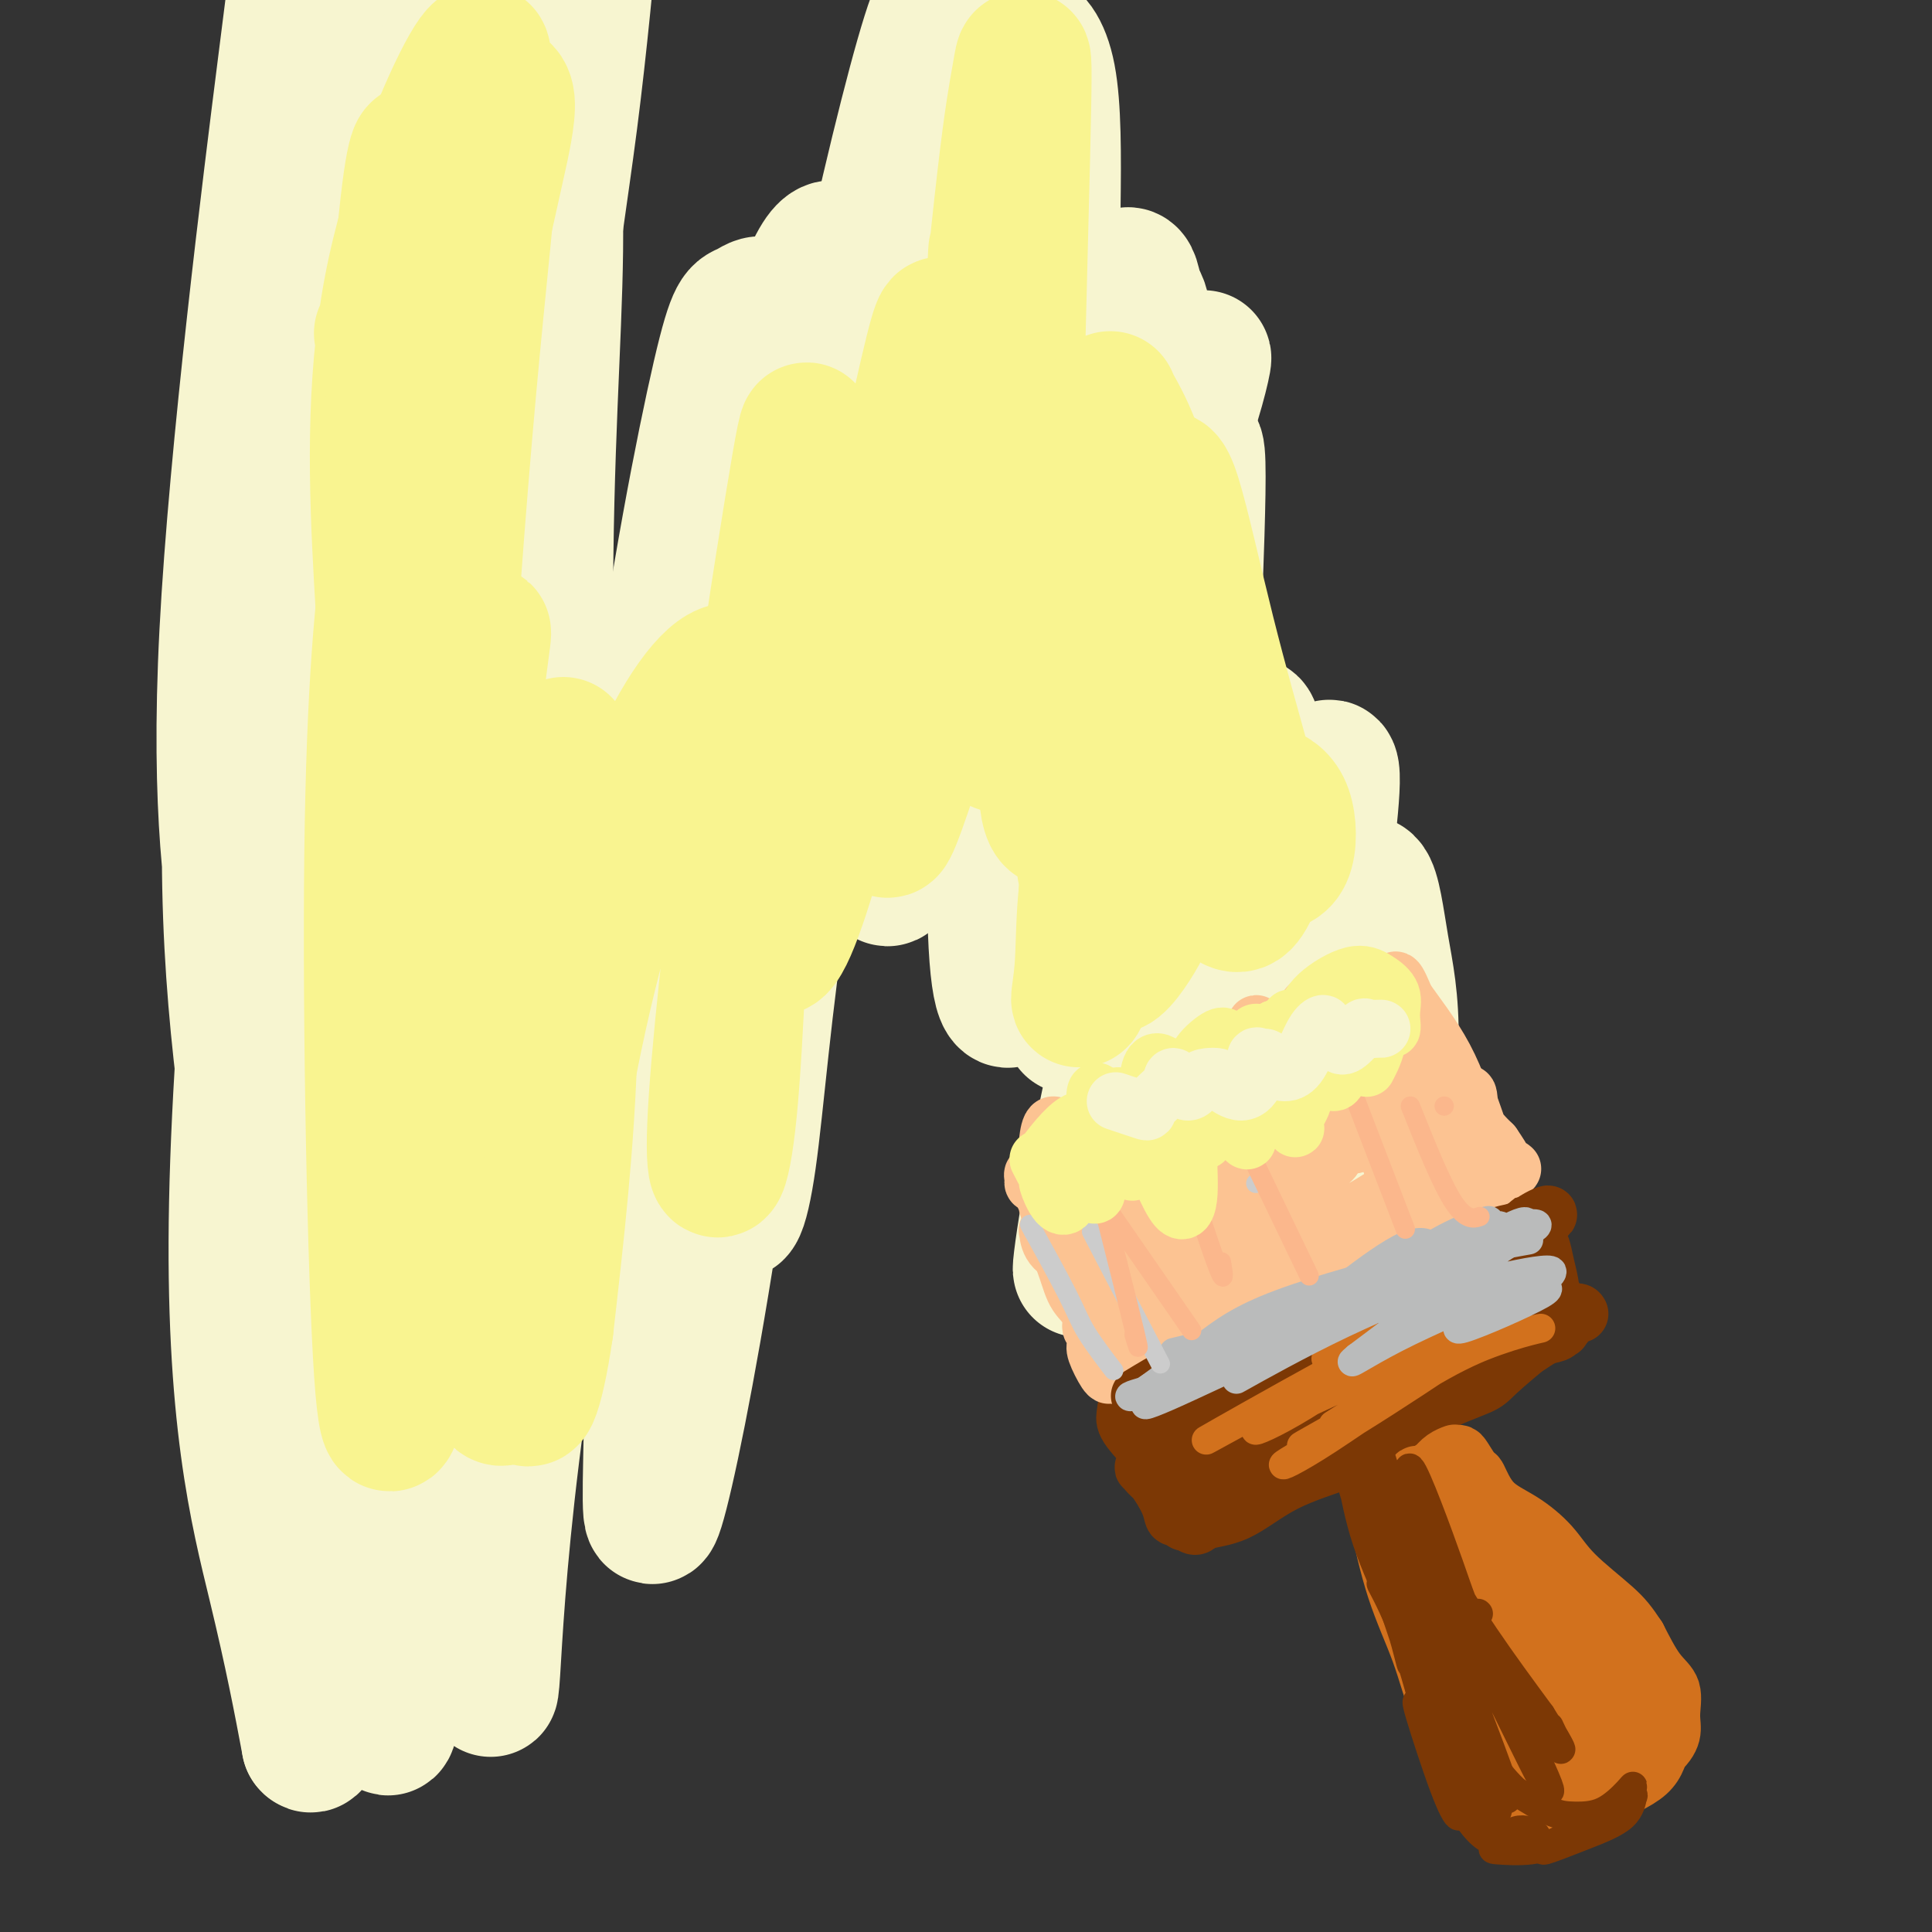 <svg viewBox='0 0 400 400' version='1.1' xmlns='http://www.w3.org/2000/svg' xmlns:xlink='http://www.w3.org/1999/xlink'><rect x="0" y="0" width="400" height="400" fill="#333333" stroke="none"/><g fill='none' stroke='rgb(247,245,208)' stroke-width='28' stroke-linecap='round' stroke-linejoin='round'><path d='M110,116c0.289,-14.956 0.578,-29.911 2,-45c1.422,-15.089 3.978,-30.311 6,-46c2.022,-15.689 3.511,-31.844 5,-48'/><path d='M106,88c-0.604,-10.600 -1.209,-21.200 0,0c1.209,21.200 4.230,74.200 6,103c1.770,28.800 2.289,33.400 2,15c-0.289,-18.400 -1.385,-59.800 -1,-91c0.385,-31.200 2.253,-52.200 2,-70c-0.253,-17.800 -2.626,-32.400 -5,-47'/><path d='M83,37c1.150,-12.049 2.300,-24.097 0,0c-2.300,24.097 -8.049,84.340 -8,114c0.049,29.660 5.896,28.736 9,27c3.104,-1.736 3.464,-4.283 3,-17c-0.464,-12.717 -1.753,-35.605 -3,-59c-1.247,-23.395 -2.451,-47.299 -3,-64c-0.549,-16.701 -0.443,-26.200 2,-36c2.443,-9.800 7.221,-19.900 12,-30'/><path d='M79,37c1.166,-12.197 2.332,-24.393 0,0c-2.332,24.393 -8.161,85.376 -10,115c-1.839,29.624 0.311,27.889 0,23c-0.311,-4.889 -3.084,-12.932 -4,-35c-0.916,-22.068 0.024,-58.162 2,-87c1.976,-28.838 4.988,-50.419 8,-72'/><path d='M59,14c1.436,-11.355 2.872,-22.711 0,0c-2.872,22.711 -10.052,79.488 -12,117c-1.948,37.512 1.335,55.760 3,66c1.665,10.240 1.710,12.471 2,-7c0.290,-19.471 0.823,-60.644 2,-91c1.177,-30.356 2.998,-49.894 5,-65c2.002,-15.106 4.186,-25.780 6,-35c1.814,-9.220 3.260,-16.987 0,7c-3.260,23.987 -11.224,79.726 -13,124c-1.776,44.274 2.636,77.082 5,96c2.364,18.918 2.678,23.947 2,17c-0.678,-6.947 -2.350,-25.870 -2,-60c0.350,-34.130 2.721,-83.466 5,-112c2.279,-28.534 4.467,-36.267 5,-41c0.533,-4.733 -0.587,-6.467 -5,17c-4.413,23.467 -12.118,72.133 -14,110c-1.882,37.867 2.059,64.933 6,92'/><path d='M54,249c1.928,18.314 3.749,18.099 6,4c2.251,-14.099 4.932,-42.083 12,-82c7.068,-39.917 18.521,-91.768 25,-121c6.479,-29.232 7.983,-35.844 7,-37c-0.983,-1.156 -4.454,3.145 -10,30c-5.546,26.855 -13.168,76.264 -15,117c-1.832,40.736 2.125,72.799 4,89c1.875,16.201 1.666,16.541 3,-4c1.334,-20.541 4.209,-61.963 7,-97c2.791,-35.037 5.499,-63.690 8,-85c2.501,-21.310 4.797,-35.278 4,-41c-0.797,-5.722 -4.686,-3.199 -12,6c-7.314,9.199 -18.053,25.074 -27,67c-8.947,41.926 -16.101,109.903 -17,154c-0.899,44.097 4.457,64.313 8,79c3.543,14.687 5.271,23.843 7,33'/><path d='M64,361c1.543,2.158 1.901,-8.948 2,-27c0.099,-18.052 -0.060,-43.051 1,-66c1.060,-22.949 3.338,-43.847 5,-56c1.662,-12.153 2.708,-15.561 3,-15c0.292,0.561 -0.169,5.089 -1,21c-0.831,15.911 -2.032,43.203 -1,70c1.032,26.797 4.298,53.098 6,64c1.702,10.902 1.838,6.405 4,-15c2.162,-21.405 6.348,-59.717 9,-86c2.652,-26.283 3.771,-40.537 5,-50c1.229,-9.463 2.569,-14.137 3,-4c0.431,10.137 -0.048,35.084 0,63c0.048,27.916 0.621,58.802 1,75c0.379,16.198 0.564,17.707 1,11c0.436,-6.707 1.125,-21.631 4,-45c2.875,-23.369 7.938,-55.185 13,-87'/><path d='M119,214c5.110,-25.681 9.385,-23.882 12,-21c2.615,2.882 3.568,6.849 4,25c0.432,18.151 0.341,50.486 0,71c-0.341,20.514 -0.931,29.207 1,23c1.931,-6.207 6.383,-27.312 11,-57c4.617,-29.688 9.398,-67.958 14,-95c4.602,-27.042 9.025,-42.857 12,-52c2.975,-9.143 4.504,-11.613 2,3c-2.504,14.613 -9.039,46.309 -13,72c-3.961,25.691 -5.348,45.375 -7,57c-1.652,11.625 -3.568,15.190 -4,5c-0.432,-10.190 0.619,-34.134 5,-68c4.381,-33.866 12.092,-77.655 16,-99c3.908,-21.345 4.014,-20.247 3,-23c-1.014,-2.753 -3.147,-9.358 -9,7c-5.853,16.358 -15.427,55.679 -25,95'/><path d='M141,157c-5.451,30.424 -6.580,58.984 -8,73c-1.420,14.016 -3.132,13.486 -3,-2c0.132,-15.486 2.107,-45.930 6,-76c3.893,-30.070 9.702,-59.768 13,-74c3.298,-14.232 4.084,-13.000 6,-14c1.916,-1.000 4.962,-4.231 5,9c0.038,13.231 -2.932,42.926 -4,66c-1.068,23.074 -0.235,39.528 1,41c1.235,1.472 2.871,-12.037 6,-32c3.129,-19.963 7.752,-46.380 13,-72c5.248,-25.620 11.123,-50.444 15,-64c3.877,-13.556 5.757,-15.845 4,0c-1.757,15.845 -7.151,49.824 -10,79c-2.849,29.176 -3.152,53.547 -3,70c0.152,16.453 0.758,24.986 3,19c2.242,-5.986 6.121,-26.493 10,-47'/><path d='M195,133c4.025,-21.641 9.088,-52.244 13,-71c3.912,-18.756 6.672,-25.666 7,-26c0.328,-0.334 -1.776,5.908 -4,33c-2.224,27.092 -4.568,75.033 -5,103c-0.432,27.967 1.049,35.958 3,35c1.951,-0.958 4.373,-10.866 8,-30c3.627,-19.134 8.458,-47.495 11,-64c2.542,-16.505 2.795,-21.155 3,-22c0.205,-0.845 0.362,2.116 -1,22c-1.362,19.884 -4.241,56.690 -6,77c-1.759,20.310 -2.396,24.123 -2,22c0.396,-2.123 1.827,-10.182 6,-31c4.173,-20.818 11.088,-54.394 15,-72c3.912,-17.606 4.823,-19.240 5,-13c0.177,6.240 -0.378,20.354 -1,37c-0.622,16.646 -1.311,35.823 -2,55'/><path d='M245,188c-1.222,19.570 -2.778,22.494 -2,20c0.778,-2.494 3.890,-10.406 7,-23c3.110,-12.594 6.217,-29.869 8,-34c1.783,-4.131 2.243,4.883 2,17c-0.243,12.117 -1.190,27.338 -3,40c-1.810,12.662 -4.484,22.765 -4,21c0.484,-1.765 4.124,-15.396 9,-32c4.876,-16.604 10.987,-36.179 13,-38c2.013,-1.821 -0.071,14.114 -2,29c-1.929,14.886 -3.703,28.723 -8,39c-4.297,10.277 -11.118,16.993 -14,11c-2.882,-5.993 -1.825,-24.694 -3,-40c-1.175,-15.306 -4.583,-27.216 -7,-29c-2.417,-1.784 -3.843,6.558 -6,22c-2.157,15.442 -5.045,37.983 -7,51c-1.955,13.017 -2.978,16.508 -4,20'/><path d='M224,262c-1.580,6.436 2.971,-23.975 7,-40c4.029,-16.025 7.536,-17.664 10,-16c2.464,1.664 3.883,6.633 5,16c1.117,9.367 1.930,23.134 1,33c-0.930,9.866 -3.604,15.830 -2,10c1.604,-5.830 7.485,-23.456 12,-39c4.515,-15.544 7.665,-29.006 9,-30c1.335,-0.994 0.857,10.481 0,23c-0.857,12.519 -2.092,26.082 -3,34c-0.908,7.918 -1.490,10.192 0,6c1.490,-4.192 5.053,-14.850 9,-20c3.947,-5.150 8.279,-4.792 10,-4c1.721,0.792 0.833,2.016 1,6c0.167,3.984 1.391,10.726 2,11c0.609,0.274 0.603,-5.922 1,-13c0.397,-7.078 1.199,-15.039 2,-23'/><path d='M288,216c0.132,-9.247 -1.038,-14.365 -2,-20c-0.962,-5.635 -1.715,-11.787 -3,-13c-1.285,-1.213 -3.101,2.513 -5,6c-1.899,3.487 -3.879,6.735 -5,4c-1.121,-2.735 -1.381,-11.452 -3,-18c-1.619,-6.548 -4.597,-10.927 -9,-14c-4.403,-3.073 -10.231,-4.840 -14,-8c-3.769,-3.160 -5.479,-7.712 -7,-12c-1.521,-4.288 -2.852,-8.310 -1,-21c1.852,-12.690 6.888,-34.047 9,-42c2.112,-7.953 1.299,-2.500 -1,5c-2.299,7.500 -6.086,17.048 -8,22c-1.914,4.952 -1.956,5.307 -2,2c-0.044,-3.307 -0.089,-10.275 0,-18c0.089,-7.725 0.311,-16.207 0,-21c-0.311,-4.793 -1.156,-5.896 -2,-7'/><path d='M235,61c-0.980,-7.399 -2.431,-2.897 -4,-1c-1.569,1.897 -3.257,1.188 -6,5c-2.743,3.812 -6.541,12.143 -8,15c-1.459,2.857 -0.577,0.239 0,-7c0.577,-7.239 0.851,-19.099 1,-30c0.149,-10.901 0.175,-20.843 -1,-27c-1.175,-6.157 -3.549,-8.529 -5,-8c-1.451,0.529 -1.979,3.960 -4,9c-2.021,5.040 -5.536,11.690 -7,13c-1.464,1.310 -0.877,-2.721 -1,-6c-0.123,-3.279 -0.956,-5.806 -1,-7c-0.044,-1.194 0.702,-1.055 1,-1c0.298,0.055 0.149,0.028 0,0'/></g>
<g fill='none' stroke='rgb(124,56,5)' stroke-width='12' stroke-linecap='round' stroke-linejoin='round'><path d='M233,293c-0.090,0.702 -0.179,1.404 1,3c1.179,1.596 3.628,4.085 5,6c1.372,1.915 1.668,3.255 2,4c0.332,0.745 0.699,0.893 1,1c0.301,0.107 0.535,0.172 0,-1c-0.535,-1.172 -1.840,-3.582 -3,-5c-1.160,-1.418 -2.177,-1.844 -3,-3c-0.823,-1.156 -1.452,-3.042 -2,-4c-0.548,-0.958 -1.014,-0.988 -1,-1c0.014,-0.012 0.507,-0.006 1,0'/><path d='M234,293c-1.298,-2.079 -1.045,-0.778 0,-1c1.045,-0.222 2.880,-1.967 6,-4c3.120,-2.033 7.526,-4.355 13,-7c5.474,-2.645 12.017,-5.612 17,-8c4.983,-2.388 8.405,-4.197 13,-6c4.595,-1.803 10.363,-3.601 13,-5c2.637,-1.399 2.144,-2.399 2,-3c-0.144,-0.601 0.060,-0.802 1,-1c0.940,-0.198 2.617,-0.393 4,-1c1.383,-0.607 2.474,-1.627 3,-2c0.526,-0.373 0.488,-0.101 1,0c0.512,0.101 1.575,0.029 2,0c0.425,-0.029 0.213,-0.014 0,0'/><path d='M309,255c11.466,-5.614 2.630,-0.650 0,3c-2.630,3.650 0.946,5.986 3,8c2.054,2.014 2.587,3.705 3,5c0.413,1.295 0.706,2.195 1,3c0.294,0.805 0.588,1.516 1,2c0.412,0.484 0.943,0.742 1,1c0.057,0.258 -0.358,0.515 -1,1c-0.642,0.485 -1.509,1.199 -3,2c-1.491,0.801 -3.606,1.689 -6,3c-2.394,1.311 -5.068,3.045 -7,4c-1.932,0.955 -3.124,1.130 -5,2c-1.876,0.870 -4.438,2.435 -7,4'/><path d='M289,293c-5.448,3.009 -4.569,2.531 -6,3c-1.431,0.469 -5.171,1.885 -8,3c-2.829,1.115 -4.746,1.929 -7,3c-2.254,1.071 -4.844,2.400 -6,3c-1.156,0.600 -0.876,0.473 -2,1c-1.124,0.527 -3.650,1.708 -5,2c-1.350,0.292 -1.523,-0.305 -2,0c-0.477,0.305 -1.257,1.512 -2,2c-0.743,0.488 -1.450,0.257 -2,0c-0.550,-0.257 -0.943,-0.541 -1,-1c-0.057,-0.459 0.222,-1.092 0,-2c-0.222,-0.908 -0.944,-2.091 -2,-3c-1.056,-0.909 -2.444,-1.546 -3,-2c-0.556,-0.454 -0.278,-0.727 0,-1'/><path d='M243,301c-1.781,-1.770 -2.234,-1.695 -1,-3c1.234,-1.305 4.155,-3.989 9,-7c4.845,-3.011 11.614,-6.348 19,-10c7.386,-3.652 15.390,-7.618 20,-10c4.610,-2.382 5.825,-3.178 6,-3c0.175,0.178 -0.690,1.332 -3,3c-2.310,1.668 -6.063,3.850 -13,8c-6.937,4.150 -17.057,10.269 -25,15c-7.943,4.731 -13.710,8.075 -12,8c1.710,-0.075 10.896,-3.570 19,-7c8.104,-3.430 15.127,-6.795 20,-9c4.873,-2.205 7.595,-3.251 9,-4c1.405,-0.749 1.494,-1.202 0,-1c-1.494,0.202 -4.570,1.058 -8,3c-3.430,1.942 -7.215,4.971 -11,8'/><path d='M272,292c-4.877,2.811 -7.571,4.839 -8,6c-0.429,1.161 1.407,1.456 6,-1c4.593,-2.456 11.945,-7.662 18,-12c6.055,-4.338 10.815,-7.808 14,-10c3.185,-2.192 4.797,-3.107 4,-3c-0.797,0.107 -4.002,1.237 -7,3c-2.998,1.763 -5.787,4.160 -8,6c-2.213,1.840 -3.848,3.122 -3,3c0.848,-0.122 4.180,-1.647 8,-4c3.820,-2.353 8.129,-5.534 10,-7c1.871,-1.466 1.306,-1.216 1,-2c-0.306,-0.784 -0.353,-2.602 0,-4c0.353,-1.398 1.105,-2.375 1,-3c-0.105,-0.625 -1.067,-0.899 -2,0c-0.933,0.899 -1.838,2.971 -2,5c-0.162,2.029 0.419,4.014 1,6'/><path d='M305,275c0.355,1.457 0.744,2.100 1,2c0.256,-0.100 0.381,-0.943 0,-2c-0.381,-1.057 -1.269,-2.326 -2,-4c-0.731,-1.674 -1.307,-3.752 -2,-5c-0.693,-1.248 -1.503,-1.667 -1,-1c0.503,0.667 2.321,2.420 4,3c1.679,0.580 3.220,-0.013 4,-1c0.780,-0.987 0.800,-2.370 1,-4c0.200,-1.630 0.581,-3.508 1,-5c0.419,-1.492 0.876,-2.598 1,-3c0.124,-0.402 -0.086,-0.099 0,0c0.086,0.099 0.466,-0.004 1,1c0.534,1.004 1.221,3.117 2,5c0.779,1.883 1.651,3.538 2,4c0.349,0.462 0.174,-0.269 0,-1'/><path d='M317,264c1.000,1.233 0.999,-0.185 1,-1c0.001,-0.815 0.002,-1.028 0,-2c-0.002,-0.972 -0.007,-2.702 0,-3c0.007,-0.298 0.026,0.837 0,1c-0.026,0.163 -0.097,-0.647 0,1c0.097,1.647 0.363,5.751 1,8c0.637,2.249 1.646,2.645 2,3c0.354,0.355 0.053,0.670 0,0c-0.053,-0.670 0.142,-2.325 0,-4c-0.142,-1.675 -0.622,-3.370 -1,-5c-0.378,-1.630 -0.654,-3.194 -1,-4c-0.346,-0.806 -0.761,-0.854 -1,-1c-0.239,-0.146 -0.301,-0.390 0,1c0.301,1.390 0.966,4.413 2,7c1.034,2.587 2.438,4.739 3,6c0.562,1.261 0.281,1.630 0,2'/><path d='M323,273c0.611,2.788 0.140,2.260 0,2c-0.140,-0.260 0.053,-0.250 0,0c-0.053,0.250 -0.352,0.741 -1,1c-0.648,0.259 -1.645,0.287 -3,1c-1.355,0.713 -3.067,2.110 -5,3c-1.933,0.890 -4.087,1.273 -7,2c-2.913,0.727 -6.586,1.797 -9,3c-2.414,1.203 -3.571,2.540 -6,4c-2.429,1.460 -6.132,3.043 -9,4c-2.868,0.957 -4.900,1.289 -7,2c-2.100,0.711 -4.267,1.800 -6,3c-1.733,1.200 -3.034,2.509 -4,3c-0.966,0.491 -1.599,0.162 -3,1c-1.401,0.838 -3.569,2.841 -5,4c-1.431,1.159 -2.123,1.474 -3,2c-0.877,0.526 -1.938,1.263 -3,2'/><path d='M252,310c-11.337,5.726 -4.178,1.541 -2,0c2.178,-1.541 -0.623,-0.439 -2,0c-1.377,0.439 -1.329,0.215 -2,0c-0.671,-0.215 -2.062,-0.423 -3,-1c-0.938,-0.577 -1.424,-1.524 -2,-2c-0.576,-0.476 -1.244,-0.480 -2,-1c-0.756,-0.520 -1.601,-1.557 -2,-2c-0.399,-0.443 -0.353,-0.291 0,0c0.353,0.291 1.012,0.723 2,2c0.988,1.277 2.306,3.400 3,5c0.694,1.600 0.763,2.676 1,3c0.237,0.324 0.641,-0.105 1,0c0.359,0.105 0.674,0.744 1,1c0.326,0.256 0.663,0.128 1,0'/><path d='M246,315c1.763,1.743 1.670,0.601 3,0c1.330,-0.601 4.083,-0.660 7,-2c2.917,-1.340 5.997,-3.963 10,-6c4.003,-2.037 8.930,-3.490 13,-5c4.070,-1.510 7.282,-3.077 10,-5c2.718,-1.923 4.940,-4.204 8,-6c3.060,-1.796 6.958,-3.109 9,-4c2.042,-0.891 2.228,-1.360 4,-3c1.772,-1.640 5.130,-4.450 7,-6c1.870,-1.550 2.252,-1.841 3,-2c0.748,-0.159 1.860,-0.187 3,-1c1.140,-0.813 2.307,-2.411 3,-3c0.693,-0.589 0.912,-0.168 1,0c0.088,0.168 0.044,0.084 0,0'/></g>
<g fill='none' stroke='rgb(210,113,29)' stroke-width='12' stroke-linecap='round' stroke-linejoin='round'><path d='M285,313c1.212,5.584 2.425,11.168 4,16c1.575,4.832 3.513,8.912 5,13c1.487,4.088 2.523,8.183 4,12c1.477,3.817 3.395,7.355 5,10c1.605,2.645 2.897,4.398 5,5c2.103,0.602 5.018,0.055 7,0c1.982,-0.055 3.030,0.384 4,1c0.970,0.616 1.861,1.411 4,1c2.139,-0.411 5.525,-2.026 8,-3c2.475,-0.974 4.038,-1.307 6,-2c1.962,-0.693 4.321,-1.747 6,-3c1.679,-1.253 2.676,-2.706 3,-4c0.324,-1.294 -0.027,-2.429 0,-4c0.027,-1.571 0.430,-3.577 0,-5c-0.430,-1.423 -1.694,-2.264 -3,-4c-1.306,-1.736 -2.653,-4.368 -4,-7'/><path d='M339,339c-1.791,-2.715 -2.769,-4.002 -5,-6c-2.231,-1.998 -5.715,-4.708 -8,-7c-2.285,-2.292 -3.371,-4.167 -5,-6c-1.629,-1.833 -3.802,-3.626 -6,-5c-2.198,-1.374 -4.420,-2.330 -6,-4c-1.580,-1.670 -2.518,-4.055 -3,-5c-0.482,-0.945 -0.508,-0.449 -1,-1c-0.492,-0.551 -1.451,-2.148 -2,-3c-0.549,-0.852 -0.689,-0.958 -1,-1c-0.311,-0.042 -0.793,-0.020 -1,0c-0.207,0.020 -0.138,0.036 0,0c0.138,-0.036 0.345,-0.125 0,0c-0.345,0.125 -1.241,0.464 -2,1c-0.759,0.536 -1.379,1.268 -2,2'/><path d='M297,304c-1.499,0.657 -2.247,1.299 -3,2c-0.753,0.701 -1.510,1.462 -2,2c-0.490,0.538 -0.711,0.855 -1,1c-0.289,0.145 -0.646,0.120 -1,0c-0.354,-0.120 -0.705,-0.335 -1,0c-0.295,0.335 -0.532,1.219 0,4c0.532,2.781 1.835,7.457 3,11c1.165,3.543 2.192,5.952 3,9c0.808,3.048 1.396,6.734 2,10c0.604,3.266 1.224,6.113 2,8c0.776,1.887 1.709,2.816 2,4c0.291,1.184 -0.060,2.624 0,4c0.060,1.376 0.530,2.688 1,4'/><path d='M302,363c2.124,8.357 0.934,4.250 1,4c0.066,-0.250 1.387,3.358 2,5c0.613,1.642 0.518,1.318 1,2c0.482,0.682 1.540,2.369 3,3c1.460,0.631 3.322,0.206 6,0c2.678,-0.206 6.174,-0.195 9,-1c2.826,-0.805 4.984,-2.428 8,-4c3.016,-1.572 6.892,-3.094 9,-5c2.108,-1.906 2.449,-4.195 3,-6c0.551,-1.805 1.310,-3.124 1,-4c-0.310,-0.876 -1.691,-1.309 -4,-4c-2.309,-2.691 -5.547,-7.641 -9,-11c-3.453,-3.359 -7.121,-5.127 -11,-9c-3.879,-3.873 -7.967,-9.850 -12,-14c-4.033,-4.150 -8.009,-6.471 -10,-8c-1.991,-1.529 -1.995,-2.264 -2,-3'/><path d='M297,308c-7.548,-6.792 -2.420,0.730 0,8c2.420,7.270 2.130,14.290 4,22c1.870,7.710 5.900,16.110 8,20c2.100,3.890 2.269,3.272 3,1c0.731,-2.272 2.023,-6.196 0,-13c-2.023,-6.804 -7.363,-16.487 -10,-22c-2.637,-5.513 -2.572,-6.855 -3,-7c-0.428,-0.145 -1.350,0.907 0,7c1.350,6.093 4.971,17.225 9,26c4.029,8.775 8.466,15.191 11,17c2.534,1.809 3.166,-0.990 3,-6c-0.166,-5.010 -1.130,-12.232 -3,-19c-1.870,-6.768 -4.646,-13.082 -6,-16c-1.354,-2.918 -1.288,-2.439 0,2c1.288,4.439 3.796,12.840 6,18c2.204,5.160 4.102,7.080 6,9'/><path d='M325,355c2.510,5.071 2.786,3.247 3,0c0.214,-3.247 0.366,-7.917 0,-13c-0.366,-5.083 -1.250,-10.581 -2,-11c-0.750,-0.419 -1.365,4.239 0,11c1.365,6.761 4.709,15.626 7,20c2.291,4.374 3.527,4.258 4,1c0.473,-3.258 0.181,-9.658 -1,-13c-1.181,-3.342 -3.253,-3.626 -4,-4c-0.747,-0.374 -0.169,-0.838 0,0c0.169,0.838 -0.070,2.980 0,4c0.070,1.020 0.448,0.920 -1,0c-1.448,-0.920 -4.722,-2.658 -8,-5c-3.278,-2.342 -6.559,-5.288 -11,-9c-4.441,-3.712 -10.042,-8.192 -13,-12c-2.958,-3.808 -3.274,-6.945 -4,-9c-0.726,-2.055 -1.863,-3.027 -3,-4'/><path d='M292,311c-1.266,-2.236 -0.931,-1.328 -1,-1c-0.069,0.328 -0.540,0.074 -1,0c-0.460,-0.074 -0.907,0.032 -1,0c-0.093,-0.032 0.167,-0.201 0,0c-0.167,0.201 -0.762,0.772 -1,1c-0.238,0.228 -0.119,0.114 0,0'/></g>
<g fill='none' stroke='rgb(252,195,146)' stroke-width='12' stroke-linecap='round' stroke-linejoin='round'><path d='M222,262c0.906,2.477 1.812,4.954 2,6c0.188,1.046 -0.342,0.661 0,1c0.342,0.339 1.555,1.400 2,2c0.445,0.600 0.123,0.737 0,1c-0.123,0.263 -0.047,0.651 0,1c0.047,0.349 0.063,0.657 0,1c-0.063,0.343 -0.207,0.719 0,1c0.207,0.281 0.763,0.467 1,1c0.237,0.533 0.155,1.413 0,2c-0.155,0.587 -0.381,0.881 0,2c0.381,1.119 1.370,3.062 2,4c0.630,0.938 0.901,0.870 1,0c0.099,-0.870 0.027,-2.542 0,-3c-0.027,-0.458 -0.008,0.298 0,0c0.008,-0.298 0.004,-1.649 0,-3'/><path d='M230,278c-0.219,-0.900 -1.267,-0.151 -2,-1c-0.733,-0.849 -1.152,-3.297 -2,-5c-0.848,-1.703 -2.126,-2.660 -3,-4c-0.874,-1.340 -1.344,-3.063 -2,-5c-0.656,-1.937 -1.496,-4.088 -2,-5c-0.504,-0.912 -0.671,-0.587 -1,-1c-0.329,-0.413 -0.819,-1.566 -1,-2c-0.181,-0.434 -0.051,-0.150 0,0c0.051,0.150 0.023,0.165 0,0c-0.023,-0.165 -0.042,-0.511 0,0c0.042,0.511 0.145,1.879 1,3c0.855,1.121 2.461,1.994 3,2c0.539,0.006 0.011,-0.855 0,-2c-0.011,-1.145 0.494,-2.572 1,-4'/><path d='M222,254c0.104,-1.200 -0.137,-1.201 0,-1c0.137,0.201 0.653,0.605 1,1c0.347,0.395 0.525,0.782 1,1c0.475,0.218 1.248,0.268 2,-1c0.752,-1.268 1.483,-3.854 2,-5c0.517,-1.146 0.820,-0.852 1,0c0.180,0.852 0.235,2.263 1,3c0.765,0.737 2.239,0.802 3,0c0.761,-0.802 0.810,-2.470 1,-3c0.190,-0.530 0.520,0.079 1,0c0.480,-0.079 1.109,-0.844 2,0c0.891,0.844 2.043,3.298 3,4c0.957,0.702 1.721,-0.348 2,-2c0.279,-1.652 0.075,-3.906 0,-5c-0.075,-1.094 -0.021,-1.027 0,-1c0.021,0.027 0.011,0.013 0,0'/><path d='M242,245c0.293,-0.689 0.024,1.588 1,3c0.976,1.412 3.197,1.957 4,1c0.803,-0.957 0.187,-3.418 0,-5c-0.187,-1.582 0.056,-2.286 0,-2c-0.056,0.286 -0.409,1.561 1,3c1.409,1.439 4.580,3.041 6,4c1.420,0.959 1.087,1.275 1,0c-0.087,-1.275 0.071,-4.142 0,-6c-0.071,-1.858 -0.369,-2.706 0,-3c0.369,-0.294 1.407,-0.034 2,0c0.593,0.034 0.741,-0.157 1,-1c0.259,-0.843 0.630,-2.336 1,-3c0.370,-0.664 0.738,-0.497 1,0c0.262,0.497 0.417,1.326 1,2c0.583,0.674 1.595,1.193 2,1c0.405,-0.193 0.202,-1.096 0,-2'/><path d='M263,237c1.259,-1.280 0.407,-2.980 0,-4c-0.407,-1.020 -0.371,-1.362 0,-1c0.371,0.362 1.075,1.426 2,3c0.925,1.574 2.071,3.658 3,4c0.929,0.342 1.642,-1.056 2,-3c0.358,-1.944 0.363,-4.432 0,-6c-0.363,-1.568 -1.092,-2.216 0,-1c1.092,1.216 4.006,4.298 6,6c1.994,1.702 3.070,2.026 4,2c0.930,-0.026 1.716,-0.403 2,-2c0.284,-1.597 0.066,-4.416 0,-6c-0.066,-1.584 0.021,-1.933 1,-1c0.979,0.933 2.850,3.147 4,5c1.150,1.853 1.579,3.345 2,2c0.421,-1.345 0.835,-5.527 1,-8c0.165,-2.473 0.083,-3.236 0,-4'/><path d='M290,223c0.350,-2.097 0.724,-1.341 1,-1c0.276,0.341 0.453,0.265 1,1c0.547,0.735 1.462,2.281 2,3c0.538,0.719 0.698,0.610 1,0c0.302,-0.610 0.747,-1.722 1,-3c0.253,-1.278 0.314,-2.724 0,-3c-0.314,-0.276 -1.003,0.616 0,2c1.003,1.384 3.696,3.258 5,5c1.304,1.742 1.217,3.350 2,5c0.783,1.650 2.434,3.342 3,4c0.566,0.658 0.047,0.282 0,0c-0.047,-0.282 0.377,-0.471 0,-2c-0.377,-1.529 -1.555,-4.400 -2,-6c-0.445,-1.600 -0.158,-1.931 0,-1c0.158,0.931 0.188,3.123 1,5c0.812,1.877 2.406,3.438 4,5'/><path d='M309,237c2.630,3.765 2.706,4.677 3,5c0.294,0.323 0.807,0.055 1,0c0.193,-0.055 0.068,0.102 0,0c-0.068,-0.102 -0.079,-0.463 -1,0c-0.921,0.463 -2.753,1.749 -4,3c-1.247,1.251 -1.909,2.466 -3,3c-1.091,0.534 -2.612,0.387 -4,1c-1.388,0.613 -2.643,1.984 -4,3c-1.357,1.016 -2.817,1.675 -4,2c-1.183,0.325 -2.090,0.314 -3,1c-0.910,0.686 -1.822,2.069 -3,3c-1.178,0.931 -2.622,1.409 -4,2c-1.378,0.591 -2.689,1.296 -4,2'/><path d='M279,262c-4.473,2.300 -2.654,1.049 -3,1c-0.346,-0.049 -2.857,1.104 -5,2c-2.143,0.896 -3.919,1.534 -5,2c-1.081,0.466 -1.466,0.758 -3,1c-1.534,0.242 -4.215,0.432 -6,1c-1.785,0.568 -2.673,1.514 -4,2c-1.327,0.486 -3.094,0.510 -4,1c-0.906,0.490 -0.949,1.444 -2,2c-1.051,0.556 -3.108,0.713 -4,1c-0.892,0.287 -0.620,0.703 -1,1c-0.380,0.297 -1.411,0.476 -2,1c-0.589,0.524 -0.735,1.395 -1,2c-0.265,0.605 -0.648,0.946 -1,1c-0.352,0.054 -0.672,-0.178 -1,0c-0.328,0.178 -0.665,0.765 -1,1c-0.335,0.235 -0.667,0.117 -1,0'/><path d='M235,281c-2.080,1.397 -0.279,0.388 0,0c0.279,-0.388 -0.965,-0.155 -2,-1c-1.035,-0.845 -1.862,-2.769 -3,-5c-1.138,-2.231 -2.586,-4.771 -3,-6c-0.414,-1.229 0.206,-1.149 0,-2c-0.206,-0.851 -1.239,-2.633 -2,-4c-0.761,-1.367 -1.250,-2.320 -2,-3c-0.750,-0.680 -1.760,-1.089 -2,-2c-0.240,-0.911 0.289,-2.324 0,-3c-0.289,-0.676 -1.397,-0.614 -2,-1c-0.603,-0.386 -0.701,-1.219 -1,-2c-0.299,-0.781 -0.800,-1.509 -1,-2c-0.200,-0.491 -0.100,-0.746 0,-1'/><path d='M217,249c-2.781,-4.980 -0.734,-1.429 0,0c0.734,1.429 0.154,0.738 0,0c-0.154,-0.738 0.117,-1.521 0,-2c-0.117,-0.479 -0.621,-0.654 -1,-1c-0.379,-0.346 -0.632,-0.863 -1,-1c-0.368,-0.137 -0.851,0.108 -1,0c-0.149,-0.108 0.037,-0.567 0,-1c-0.037,-0.433 -0.296,-0.838 0,-1c0.296,-0.162 1.148,-0.081 2,0'/><path d='M216,243c0.070,-0.929 0.744,-0.252 1,-1c0.256,-0.748 0.093,-2.921 0,-4c-0.093,-1.079 -0.116,-1.063 0,-2c0.116,-0.937 0.370,-2.825 1,-3c0.630,-0.175 1.634,1.365 2,2c0.366,0.635 0.092,0.367 1,1c0.908,0.633 2.997,2.169 4,3c1.003,0.831 0.919,0.958 1,0c0.081,-0.958 0.327,-3.001 1,-5c0.673,-1.999 1.774,-3.953 2,-5c0.226,-1.047 -0.422,-1.187 0,0c0.422,1.187 1.914,3.702 4,6c2.086,2.298 4.765,4.379 6,5c1.235,0.621 1.025,-0.217 1,-2c-0.025,-1.783 0.136,-4.509 0,-7c-0.136,-2.491 -0.568,-4.745 -1,-7'/><path d='M239,224c-0.170,-2.877 -0.596,-2.069 0,-1c0.596,1.069 2.212,2.399 4,5c1.788,2.601 3.748,6.473 5,8c1.252,1.527 1.796,0.709 2,0c0.204,-0.709 0.066,-1.309 0,-4c-0.066,-2.691 -0.061,-7.472 0,-10c0.061,-2.528 0.178,-2.802 0,-3c-0.178,-0.198 -0.650,-0.319 0,1c0.650,1.319 2.423,4.077 4,6c1.577,1.923 2.958,3.011 4,3c1.042,-0.011 1.745,-1.121 2,-3c0.255,-1.879 0.063,-4.525 0,-7c-0.063,-2.475 0.004,-4.777 0,-6c-0.004,-1.223 -0.078,-1.368 1,0c1.078,1.368 3.308,4.248 5,6c1.692,1.752 2.846,2.376 4,3'/><path d='M270,222c1.478,1.226 0.172,-0.208 0,-3c-0.172,-2.792 0.791,-6.940 1,-9c0.209,-2.060 -0.335,-2.031 0,-1c0.335,1.031 1.548,3.063 3,5c1.452,1.937 3.142,3.778 4,5c0.858,1.222 0.883,1.827 1,1c0.117,-0.827 0.326,-3.084 1,-6c0.674,-2.916 1.811,-6.490 2,-9c0.189,-2.510 -0.572,-3.955 0,-2c0.572,1.955 2.475,7.311 4,10c1.525,2.689 2.670,2.710 3,3c0.330,0.290 -0.155,0.848 0,0c0.155,-0.848 0.949,-3.104 1,-5c0.051,-1.896 -0.640,-3.434 -1,-5c-0.360,-1.566 -0.389,-3.162 0,-3c0.389,0.162 1.194,2.081 2,4'/><path d='M291,207c1.831,2.609 5.408,7.133 8,12c2.592,4.867 4.198,10.078 5,13c0.802,2.922 0.801,3.554 1,4c0.199,0.446 0.598,0.707 1,1c0.402,0.293 0.805,0.619 -2,2c-2.805,1.381 -8.820,3.819 -13,6c-4.180,2.181 -6.525,4.107 -12,7c-5.475,2.893 -14.080,6.755 -20,9c-5.920,2.245 -9.154,2.873 -10,3c-0.846,0.127 0.698,-0.249 5,-4c4.302,-3.751 11.362,-10.878 16,-15c4.638,-4.122 6.853,-5.240 6,-6c-0.853,-0.760 -4.775,-1.162 -10,0c-5.225,1.162 -11.753,3.890 -18,9c-6.247,5.110 -12.213,12.603 -14,17c-1.787,4.397 0.607,5.699 3,7'/><path d='M237,272c2.560,0.034 7.461,-3.380 9,-7c1.539,-3.620 -0.283,-7.447 -2,-11c-1.717,-3.553 -3.328,-6.832 -6,-9c-2.672,-2.168 -6.405,-3.227 -8,0c-1.595,3.227 -1.053,10.738 0,15c1.053,4.262 2.618,5.274 4,6c1.382,0.726 2.582,1.167 2,-4c-0.582,-5.167 -2.944,-15.942 -5,-22c-2.056,-6.058 -3.805,-7.398 -4,-4c-0.195,3.398 1.163,11.536 4,17c2.837,5.464 7.151,8.255 12,7c4.849,-1.255 10.233,-6.554 16,-11c5.767,-4.446 11.917,-8.037 16,-10c4.083,-1.963 6.099,-2.298 7,-3c0.901,-0.702 0.686,-1.772 1,-2c0.314,-0.228 1.157,0.386 2,1'/><path d='M285,235c6.964,-2.850 3.375,2.523 3,5c-0.375,2.477 2.463,2.056 5,0c2.537,-2.056 4.772,-5.749 6,-8c1.228,-2.251 1.447,-3.062 1,-2c-0.447,1.062 -1.561,3.997 -1,6c0.561,2.003 2.798,3.073 4,3c1.202,-0.073 1.369,-1.290 1,-3c-0.369,-1.710 -1.274,-3.912 -3,-4c-1.726,-0.088 -4.272,1.938 -6,4c-1.728,2.062 -2.636,4.161 -3,5c-0.364,0.839 -0.182,0.420 0,0'/></g>
<g fill='none' stroke='rgb(124,56,5)' stroke-width='12' stroke-linecap='round' stroke-linejoin='round'><path d='M236,289c2.534,-1.540 5.068,-3.080 7,-4c1.932,-0.920 3.262,-1.220 5,-2c1.738,-0.780 3.885,-2.039 6,-3c2.115,-0.961 4.199,-1.625 6,-2c1.801,-0.375 3.317,-0.460 5,-1c1.683,-0.540 3.531,-1.534 5,-2c1.469,-0.466 2.558,-0.404 4,-1c1.442,-0.596 3.235,-1.849 5,-3c1.765,-1.151 3.501,-2.200 5,-3c1.499,-0.800 2.759,-1.352 4,-2c1.241,-0.648 2.462,-1.392 4,-2c1.538,-0.608 3.394,-1.080 5,-2c1.606,-0.920 2.964,-2.288 4,-3c1.036,-0.712 1.752,-0.768 3,-1c1.248,-0.232 3.028,-0.639 4,-1c0.972,-0.361 1.135,-0.674 2,-1c0.865,-0.326 2.433,-0.663 4,-1'/><path d='M314,255c12.298,-5.857 4.042,-3.500 1,0c-3.042,3.500 -0.869,8.143 0,10c0.869,1.857 0.435,0.929 0,0'/></g>
<g fill='none' stroke='rgb(124,56,5)' stroke-width='6' stroke-linecap='round' stroke-linejoin='round'><path d='M284,304c2.397,8.639 4.793,17.277 7,23c2.207,5.723 4.224,8.530 5,10c0.776,1.470 0.310,1.603 0,1c-0.310,-0.603 -0.466,-1.943 -2,-6c-1.534,-4.057 -4.447,-10.830 -6,-15c-1.553,-4.170 -1.747,-5.736 -2,-7c-0.253,-1.264 -0.563,-2.227 -1,-3c-0.437,-0.773 -0.999,-1.357 0,3c0.999,4.357 3.558,13.656 5,20c1.442,6.344 1.767,9.734 2,12c0.233,2.266 0.375,3.409 0,2c-0.375,-1.409 -1.265,-5.369 -3,-10c-1.735,-4.631 -4.313,-9.931 -6,-15c-1.687,-5.069 -2.483,-9.905 -3,-12c-0.517,-2.095 -0.755,-1.449 1,4c1.755,5.449 5.501,15.700 8,23c2.499,7.300 3.749,11.650 5,16'/><path d='M294,350c2.508,7.234 1.778,3.818 1,1c-0.778,-2.818 -1.604,-5.038 -3,-9c-1.396,-3.962 -3.364,-9.667 -5,-16c-1.636,-6.333 -2.942,-13.292 -4,-17c-1.058,-3.708 -1.868,-4.163 1,5c2.868,9.163 9.415,27.943 13,38c3.585,10.057 4.208,11.389 5,14c0.792,2.611 1.755,6.499 1,5c-0.755,-1.499 -3.226,-8.385 -6,-16c-2.774,-7.615 -5.851,-15.959 -8,-21c-2.149,-5.041 -3.371,-6.779 -3,-6c0.371,0.779 2.334,4.073 5,11c2.666,6.927 6.034,17.486 8,24c1.966,6.514 2.529,8.985 3,10c0.471,1.015 0.849,0.576 0,-2c-0.849,-2.576 -2.924,-7.288 -5,-12'/><path d='M297,359c-1.385,-3.431 -2.346,-5.007 -3,-6c-0.654,-0.993 -1.001,-1.402 0,2c1.001,3.402 3.350,10.614 5,15c1.650,4.386 2.600,5.945 3,6c0.400,0.055 0.251,-1.393 0,-3c-0.251,-1.607 -0.604,-3.371 -1,-4c-0.396,-0.629 -0.835,-0.122 0,2c0.835,2.122 2.944,5.858 5,8c2.056,2.142 4.058,2.689 6,3c1.942,0.311 3.825,0.384 5,0c1.175,-0.384 1.643,-1.226 1,-2c-0.643,-0.774 -2.396,-1.481 -4,-1c-1.604,0.481 -3.059,2.150 -4,3c-0.941,0.850 -1.369,0.883 0,1c1.369,0.117 4.534,0.319 7,0c2.466,-0.319 4.233,-1.160 6,-2'/><path d='M323,381c2.277,-0.145 1.470,-0.009 1,0c-0.470,0.009 -0.603,-0.110 -1,0c-0.397,0.110 -1.059,0.449 -2,1c-0.941,0.551 -2.160,1.314 -1,1c1.160,-0.314 4.700,-1.707 8,-3c3.300,-1.293 6.361,-2.488 8,-4c1.639,-1.512 1.854,-3.341 2,-4c0.146,-0.659 0.221,-0.148 0,0c-0.221,0.148 -0.738,-0.065 -1,0c-0.262,0.065 -0.267,0.410 0,0c0.267,-0.410 0.808,-1.575 1,-2c0.192,-0.425 0.035,-0.111 -1,1c-1.035,1.111 -2.947,3.019 -5,4c-2.053,0.981 -4.245,1.033 -6,1c-1.755,-0.033 -3.073,-0.152 -5,-1c-1.927,-0.848 -4.464,-2.424 -7,-4'/><path d='M314,371c-3.861,-3.311 -7.513,-9.088 -11,-16c-3.487,-6.912 -6.809,-14.958 -9,-20c-2.191,-5.042 -3.250,-7.081 -4,-8c-0.750,-0.919 -1.189,-0.717 1,6c2.189,6.717 7.007,19.950 11,28c3.993,8.050 7.160,10.917 8,11c0.840,0.083 -0.646,-2.619 -3,-6c-2.354,-3.381 -5.575,-7.441 -9,-14c-3.425,-6.559 -7.054,-15.617 -7,-16c0.054,-0.383 3.791,7.909 7,16c3.209,8.091 5.889,15.980 8,20c2.111,4.020 3.651,4.171 4,3c0.349,-1.171 -0.494,-3.664 -1,-6c-0.506,-2.336 -0.675,-4.513 -1,-6c-0.325,-1.487 -0.807,-2.282 -1,-1c-0.193,1.282 -0.096,4.641 0,8'/><path d='M307,370c0.200,1.557 1.200,1.950 2,2c0.800,0.050 1.398,-0.243 2,0c0.602,0.243 1.206,1.022 1,0c-0.206,-1.022 -1.222,-3.847 -2,-6c-0.778,-2.153 -1.317,-3.636 -6,-16c-4.683,-12.364 -13.508,-35.608 -17,-45c-3.492,-9.392 -1.649,-4.931 -1,-3c0.649,1.931 0.104,1.332 4,9c3.896,7.668 12.232,23.603 18,35c5.768,11.397 8.967,18.255 11,22c2.033,3.745 2.898,4.375 0,-2c-2.898,-6.375 -9.561,-19.755 -13,-27c-3.439,-7.245 -3.654,-8.354 -6,-15c-2.346,-6.646 -6.824,-18.828 -8,-20c-1.176,-1.172 0.950,8.665 6,19c5.050,10.335 13.025,21.167 21,32'/><path d='M319,355c4.274,6.774 4.458,7.708 4,7c-0.458,-0.708 -1.560,-3.060 -2,-4c-0.440,-0.940 -0.220,-0.470 0,0'/><path d='M306,334c0.000,0.000 0.100,0.100 0.1,0.1'/></g>
<g fill='none' stroke='rgb(210,113,29)' stroke-width='6' stroke-linecap='round' stroke-linejoin='round'><path d='M276,295c6.631,-4.208 13.261,-8.416 20,-12c6.739,-3.584 13.586,-6.543 16,-8c2.414,-1.457 0.397,-1.411 -4,1c-4.397,2.411 -11.172,7.186 -19,12c-7.828,4.814 -16.709,9.665 -19,11c-2.291,1.335 2.008,-0.846 9,-5c6.992,-4.154 16.675,-10.281 25,-14c8.325,-3.719 15.290,-5.031 15,-5c-0.290,0.031 -7.835,1.407 -17,6c-9.165,4.593 -19.950,12.405 -27,17c-7.050,4.595 -10.363,5.973 -9,5c1.363,-0.973 7.404,-4.297 15,-9c7.596,-4.703 16.747,-10.786 23,-15c6.253,-4.214 9.606,-6.557 9,-7c-0.606,-0.443 -5.173,1.016 -12,4c-6.827,2.984 -15.913,7.492 -25,12'/><path d='M276,288c-9.660,4.389 -15.308,7.361 -16,8c-0.692,0.639 3.574,-1.056 10,-5c6.426,-3.944 15.014,-10.138 23,-15c7.986,-4.862 15.370,-8.394 13,-7c-2.370,1.394 -14.493,7.713 -23,12c-8.507,4.287 -13.398,6.543 -20,10c-6.602,3.457 -14.914,8.117 -13,7c1.914,-1.117 14.055,-8.011 25,-14c10.945,-5.989 20.695,-11.073 25,-13c4.305,-1.927 3.165,-0.699 -3,2c-6.165,2.699 -17.353,6.868 -21,8c-3.647,1.132 0.249,-0.772 3,-2c2.751,-1.228 4.357,-1.779 5,-2c0.643,-0.221 0.321,-0.110 0,0'/></g>
<g fill='none' stroke='rgb(186,187,187)' stroke-width='6' stroke-linecap='round' stroke-linejoin='round'><path d='M243,280c16.662,-3.963 33.324,-7.926 37,-9c3.676,-1.074 -5.634,0.742 -10,2c-4.366,1.258 -3.788,1.959 -9,5c-5.212,3.041 -16.216,8.422 -21,11c-4.784,2.578 -3.349,2.352 2,0c5.349,-2.352 14.613,-6.830 24,-11c9.387,-4.170 18.899,-8.033 25,-11c6.101,-2.967 8.792,-5.037 8,-5c-0.792,0.037 -5.067,2.183 -12,6c-6.933,3.817 -16.523,9.307 -23,13c-6.477,3.693 -9.840,5.591 -7,4c2.840,-1.591 11.882,-6.669 21,-11c9.118,-4.331 18.310,-7.913 23,-10c4.690,-2.087 4.878,-2.677 4,-2c-0.878,0.677 -2.822,2.622 -7,6c-4.178,3.378 -10.589,8.189 -17,13'/><path d='M281,281c-3.125,2.588 1.062,-0.441 8,-4c6.938,-3.559 16.628,-7.648 22,-10c5.372,-2.352 6.425,-2.967 5,-2c-1.425,0.967 -5.327,3.514 -9,6c-3.673,2.486 -7.116,4.909 -4,4c3.116,-0.909 12.789,-5.152 16,-7c3.211,-1.848 -0.042,-1.301 0,-2c0.042,-0.699 3.380,-2.642 2,-3c-1.380,-0.358 -7.479,0.871 -12,2c-4.521,1.129 -7.466,2.157 -7,1c0.466,-1.157 4.342,-4.500 8,-7c3.658,-2.500 7.099,-4.156 8,-5c0.901,-0.844 -0.738,-0.876 -4,0c-3.262,0.876 -8.147,2.659 -12,5c-3.853,2.341 -6.672,5.240 -7,6c-0.328,0.760 1.836,-0.620 4,-2'/><path d='M299,263c2.957,-1.112 8.350,-2.892 12,-5c3.650,-2.108 5.557,-4.543 5,-5c-0.557,-0.457 -3.580,1.065 -7,3c-3.420,1.935 -7.238,4.284 -12,7c-4.762,2.716 -10.467,5.798 -9,5c1.467,-0.798 10.106,-5.477 15,-8c4.894,-2.523 6.042,-2.888 7,-4c0.958,-1.112 1.727,-2.969 -1,-2c-2.727,0.969 -8.951,4.764 -14,8c-5.049,3.236 -8.923,5.912 -12,8c-3.077,2.088 -5.358,3.588 -4,3c1.358,-0.588 6.356,-3.265 12,-7c5.644,-3.735 11.936,-8.527 15,-11c3.064,-2.473 2.902,-2.627 1,-2c-1.902,0.627 -5.543,2.036 -9,4c-3.457,1.964 -6.728,4.482 -10,7'/><path d='M288,264c-5.493,2.980 -10.227,5.931 -12,7c-1.773,1.069 -0.585,0.257 3,-2c3.585,-2.257 9.567,-5.961 13,-8c3.433,-2.039 4.317,-2.415 4,-3c-0.317,-0.585 -1.836,-1.379 -5,0c-3.164,1.379 -7.974,4.932 -12,8c-4.026,3.068 -7.269,5.651 -11,8c-3.731,2.349 -7.950,4.466 -11,6c-3.050,1.534 -4.931,2.487 -7,3c-2.069,0.513 -4.326,0.586 -6,1c-1.674,0.414 -2.766,1.169 -4,2c-1.234,0.831 -2.610,1.736 -3,2c-0.390,0.264 0.205,-0.115 0,0c-0.205,0.115 -1.209,0.723 -2,1c-0.791,0.277 -1.369,0.222 -1,0c0.369,-0.222 1.684,-0.611 3,-1'/><path d='M237,288c2.633,-1.776 7.717,-5.716 12,-9c4.283,-3.284 7.767,-5.911 16,-9c8.233,-3.089 21.217,-6.639 31,-9c9.783,-2.361 16.367,-3.532 19,-4c2.633,-0.468 1.317,-0.234 0,0'/></g>
<g fill='none' stroke='rgb(204,204,204)' stroke-width='4' stroke-linecap='round' stroke-linejoin='round'><path d='M214,255c0.000,0.000 0.000,0.000 0,0c0.000,0.000 0.000,0.000 0,0'/><path d='M214,255c-0.711,-1.285 -1.423,-2.571 0,0c1.423,2.571 4.979,8.998 7,13c2.021,4.002 2.506,5.577 4,8c1.494,2.423 3.998,5.692 5,7c1.002,1.308 0.501,0.654 0,0'/><path d='M226,255c5.417,10.417 10.833,20.833 13,25c2.167,4.167 1.083,2.083 0,0'/><path d='M244,252c0.000,0.000 0.100,0.100 0.1,0.1'/><path d='M260,245c0.000,0.000 0.000,0.000 0,0c0.000,0.000 0.000,0.000 0,0'/></g>
<g fill='none' stroke='rgb(251,183,140)' stroke-width='4' stroke-linecap='round' stroke-linejoin='round'><path d='M257,226c0.000,0.000 0.100,0.100 0.1,0.1'/><path d='M242,232c4.111,12.667 8.222,25.333 10,30c1.778,4.667 1.222,1.333 1,0c-0.222,-1.333 -0.111,-0.667 0,0'/><path d='M227,244c3.378,13.400 6.756,26.800 8,32c1.244,5.200 0.356,2.200 0,1c-0.356,-1.200 -0.178,-0.600 0,0'/><path d='M227,247c7.500,10.833 15.000,21.667 18,26c3.000,4.333 1.500,2.167 0,0'/><path d='M257,235c5.489,11.400 10.978,22.800 13,27c2.022,4.200 0.578,1.200 0,0c-0.578,-1.200 -0.289,-0.600 0,0'/><path d='M270,232c0.000,0.000 0.100,0.100 0.1,0.1'/><path d='M280,226c4.167,10.833 8.333,21.667 10,26c1.667,4.333 0.833,2.167 0,0'/><path d='M292,229c3.244,8.111 6.489,16.222 9,20c2.511,3.778 4.289,3.222 5,3c0.711,-0.222 0.356,-0.111 0,0'/><path d='M299,229c0.000,0.000 0.000,0.000 0,0c0.000,0.000 0.000,0.000 0,0'/></g>
<g fill='none' stroke='rgb(249,244,144)' stroke-width='12' stroke-linecap='round' stroke-linejoin='round'><path d='M215,240c0.890,1.693 1.779,3.386 2,4c0.221,0.614 -0.227,0.148 0,1c0.227,0.852 1.129,3.020 2,4c0.871,0.980 1.712,0.772 2,0c0.288,-0.772 0.024,-2.108 0,-4c-0.024,-1.892 0.194,-4.340 0,-6c-0.194,-1.660 -0.798,-2.533 -1,-3c-0.202,-0.467 -0.002,-0.528 0,0c0.002,0.528 -0.196,1.647 1,4c1.196,2.353 3.785,5.942 5,7c1.215,1.058 1.055,-0.415 1,-2c-0.055,-1.585 -0.007,-3.282 0,-6c0.007,-2.718 -0.029,-6.458 0,-9c0.029,-2.542 0.121,-3.888 0,-4c-0.121,-0.112 -0.456,1.008 0,3c0.456,1.992 1.702,4.855 3,7c1.298,2.145 2.649,3.573 4,5'/><path d='M234,241c1.020,2.598 0.068,1.592 0,0c-0.068,-1.592 0.746,-3.769 1,-5c0.254,-1.231 -0.051,-1.517 0,-2c0.051,-0.483 0.460,-1.163 2,2c1.540,3.163 4.211,10.168 6,13c1.789,2.832 2.695,1.491 3,-1c0.305,-2.491 0.007,-6.134 0,-9c-0.007,-2.866 0.275,-4.957 0,-7c-0.275,-2.043 -1.107,-4.039 -1,-4c0.107,0.039 1.154,2.114 2,4c0.846,1.886 1.492,3.585 2,4c0.508,0.415 0.879,-0.452 1,-2c0.121,-1.548 -0.009,-3.776 0,-6c0.009,-2.224 0.156,-4.445 0,-6c-0.156,-1.555 -0.616,-2.444 0,-1c0.616,1.444 2.308,5.222 4,9'/><path d='M254,230c1.543,2.691 3.399,5.420 4,6c0.601,0.580 -0.054,-0.987 0,-3c0.054,-2.013 0.818,-4.471 1,-7c0.182,-2.529 -0.217,-5.130 -1,-7c-0.783,-1.870 -1.950,-3.010 0,0c1.950,3.010 7.018,10.170 9,13c1.982,2.830 0.880,1.331 1,0c0.120,-1.331 1.464,-2.493 2,-5c0.536,-2.507 0.265,-6.361 0,-8c-0.265,-1.639 -0.526,-1.065 0,-1c0.526,0.065 1.837,-0.379 3,1c1.163,1.379 2.179,4.579 3,5c0.821,0.421 1.447,-1.939 2,-4c0.553,-2.061 1.034,-3.824 1,-5c-0.034,-1.176 -0.581,-1.765 0,-1c0.581,0.765 2.291,2.882 4,5'/><path d='M283,219c0.498,1.288 -0.257,2.507 0,2c0.257,-0.507 1.527,-2.739 2,-5c0.473,-2.261 0.151,-4.551 0,-6c-0.151,-1.449 -0.129,-2.057 0,-2c0.129,0.057 0.366,0.780 1,2c0.634,1.220 1.664,2.937 2,3c0.336,0.063 -0.021,-1.527 0,-3c0.021,-1.473 0.420,-2.829 0,-4c-0.420,-1.171 -1.660,-2.155 -3,-3c-1.340,-0.845 -2.779,-1.549 -5,-1c-2.221,0.549 -5.224,2.351 -7,4c-1.776,1.649 -2.324,3.146 -3,4c-0.676,0.854 -1.480,1.064 -2,1c-0.520,-0.064 -0.755,-0.402 -1,0c-0.245,0.402 -0.498,1.543 -1,2c-0.502,0.457 -1.251,0.228 -2,0'/><path d='M264,213c-2.506,1.919 -0.772,1.218 -1,1c-0.228,-0.218 -2.417,0.048 -3,0c-0.583,-0.048 0.440,-0.408 0,0c-0.440,0.408 -2.342,1.584 -3,2c-0.658,0.416 -0.072,0.070 0,0c0.072,-0.070 -0.371,0.135 -1,0c-0.629,-0.135 -1.444,-0.611 -2,-1c-0.556,-0.389 -0.852,-0.691 -2,0c-1.148,0.691 -3.148,2.375 -4,4c-0.852,1.625 -0.554,3.192 -1,4c-0.446,0.808 -1.635,0.858 -3,0c-1.365,-0.858 -2.907,-2.622 -4,-3c-1.093,-0.378 -1.736,0.631 -2,2c-0.264,1.369 -0.148,3.099 0,4c0.148,0.901 0.328,0.972 0,1c-0.328,0.028 -1.164,0.014 -2,0'/><path d='M236,227c-1.371,1.058 -2.800,0.204 -4,0c-1.200,-0.204 -2.171,0.244 -3,2c-0.829,1.756 -1.514,4.822 -2,7c-0.486,2.178 -0.771,3.468 -1,2c-0.229,-1.468 -0.401,-5.693 -2,-6c-1.599,-0.307 -4.625,3.304 -6,5c-1.375,1.696 -1.101,1.475 -1,2c0.101,0.525 0.027,1.795 0,2c-0.027,0.205 -0.008,-0.656 0,-1c0.008,-0.344 0.004,-0.172 0,0'/></g>
<g fill='none' stroke='rgb(249,244,144)' stroke-width='28' stroke-linecap='round' stroke-linejoin='round'><path d='M79,69c6.313,-9.450 12.626,-18.900 14,-21c1.374,-2.100 -2.191,3.150 -4,8c-1.809,4.850 -1.861,9.299 0,9c1.861,-0.299 5.636,-5.347 8,-10c2.364,-4.653 3.315,-8.911 4,-12c0.685,-3.089 1.102,-5.007 2,-9c0.898,-3.993 2.276,-10.060 2,-13c-0.276,-2.940 -2.207,-2.755 -4,-2c-1.793,0.755 -3.447,2.078 -6,6c-2.553,3.922 -6.006,10.444 -8,16c-1.994,5.556 -2.530,10.148 0,6c2.530,-4.148 8.125,-17.034 11,-26c2.875,-8.966 3.028,-14.011 -1,-7c-4.028,7.011 -12.238,26.080 -16,46c-3.762,19.920 -3.075,40.691 -2,60c1.075,19.309 2.537,37.154 4,55'/><path d='M83,175c1.655,11.450 3.793,12.575 5,0c1.207,-12.575 1.484,-38.849 1,-62c-0.484,-23.151 -1.728,-43.180 -2,-57c-0.272,-13.820 0.426,-21.433 0,-24c-0.426,-2.567 -1.978,-0.088 -4,26c-2.022,26.088 -4.513,75.785 -4,113c0.513,37.215 4.032,61.948 6,74c1.968,12.052 2.385,11.424 3,-4c0.615,-15.424 1.428,-45.646 3,-76c1.572,-30.354 3.904,-60.842 6,-84c2.096,-23.158 3.958,-38.985 4,-43c0.042,-4.015 -1.735,3.783 -4,18c-2.265,14.217 -5.020,34.852 -8,66c-2.980,31.148 -6.187,72.809 -8,98c-1.813,25.191 -2.232,33.912 -2,25c0.232,-8.912 1.116,-35.456 2,-62'/><path d='M81,183c1.101,-24.581 2.855,-55.034 3,-69c0.145,-13.966 -1.318,-11.445 -3,-1c-1.682,10.445 -3.585,28.815 -4,64c-0.415,35.185 0.656,87.185 2,107c1.344,19.815 2.960,7.446 4,1c1.040,-6.446 1.503,-6.969 3,-27c1.497,-20.031 4.029,-59.571 7,-86c2.971,-26.429 6.383,-39.746 7,-41c0.617,-1.254 -1.561,9.556 -3,29c-1.439,19.444 -2.139,47.523 -1,74c1.139,26.477 4.116,51.351 7,55c2.884,3.649 5.673,-13.928 8,-41c2.327,-27.072 4.191,-63.638 5,-81c0.809,-17.362 0.564,-15.521 1,-4c0.436,11.521 1.553,32.720 1,53c-0.553,20.280 -2.777,39.640 -5,59'/><path d='M113,275c-2.056,14.217 -4.696,20.261 -4,8c0.696,-12.261 4.730,-42.826 10,-68c5.270,-25.174 11.778,-44.959 18,-58c6.222,-13.041 12.159,-19.340 15,-18c2.841,1.340 2.588,10.320 2,29c-0.588,18.680 -1.510,47.061 -3,62c-1.490,14.939 -3.548,16.435 -3,3c0.548,-13.435 3.700,-41.800 7,-67c3.300,-25.200 6.746,-47.236 9,-61c2.254,-13.764 3.316,-19.255 3,-14c-0.316,5.255 -2.011,21.256 -4,42c-1.989,20.744 -4.273,46.233 -4,57c0.273,10.767 3.104,6.814 7,-5c3.896,-11.814 8.857,-31.488 14,-54c5.143,-22.512 10.470,-47.860 13,-58c2.530,-10.140 2.265,-5.070 2,0'/><path d='M195,73c3.409,-10.997 -2.567,17.512 -6,40c-3.433,22.488 -4.322,38.955 -5,49c-0.678,10.045 -1.145,13.669 2,5c3.145,-8.669 9.901,-29.631 14,-53c4.099,-23.369 5.542,-49.145 6,-58c0.458,-8.855 -0.068,-0.790 0,1c0.068,1.790 0.728,-2.694 1,11c0.272,13.694 0.154,45.566 0,64c-0.154,18.434 -0.345,23.429 0,22c0.345,-1.429 1.224,-9.283 2,-27c0.776,-17.717 1.448,-45.297 2,-67c0.552,-21.703 0.982,-37.528 1,-44c0.018,-6.472 -0.377,-3.590 -1,0c-0.623,3.590 -1.476,7.890 -3,21c-1.524,13.110 -3.721,35.032 -5,50c-1.279,14.968 -1.639,22.984 -2,31'/><path d='M201,118c-1.449,17.057 0.429,8.698 4,-1c3.571,-9.698 8.835,-20.736 11,-28c2.165,-7.264 1.230,-10.755 1,-4c-0.230,6.755 0.245,23.757 0,41c-0.245,17.243 -1.209,34.729 0,41c1.209,6.271 4.590,1.327 7,-7c2.410,-8.327 3.849,-20.038 4,-25c0.151,-4.962 -0.984,-3.175 -2,4c-1.016,7.175 -1.911,19.738 -2,29c-0.089,9.262 0.628,15.224 2,15c1.372,-0.224 3.397,-6.634 4,-11c0.603,-4.366 -0.217,-6.689 -1,-6c-0.783,0.689 -1.529,4.391 -2,8c-0.471,3.609 -0.665,7.126 -1,9c-0.335,1.874 -0.810,2.107 -1,2c-0.190,-0.107 -0.095,-0.553 0,-1'/><path d='M225,184c-0.747,6.105 -0.615,12.368 -1,17c-0.385,4.632 -1.286,7.635 0,5c1.286,-2.635 4.758,-10.907 6,-16c1.242,-5.093 0.255,-7.007 0,-7c-0.255,0.007 0.221,1.934 0,6c-0.221,4.066 -1.141,10.269 0,11c1.141,0.731 4.343,-4.012 6,-7c1.657,-2.988 1.770,-4.223 2,-5c0.230,-0.777 0.576,-1.096 1,-1c0.424,0.096 0.926,0.609 2,0c1.074,-0.609 2.719,-2.339 4,-4c1.281,-1.661 2.197,-3.252 3,-4c0.803,-0.748 1.494,-0.654 2,0c0.506,0.654 0.829,1.868 2,4c1.171,2.132 3.192,5.180 5,4c1.808,-1.180 3.404,-6.590 5,-12'/><path d='M262,175c0.835,-2.594 0.422,-3.080 0,-2c-0.422,1.080 -0.852,3.726 0,5c0.852,1.274 2.986,1.175 4,-1c1.014,-2.175 0.907,-6.426 0,-9c-0.907,-2.574 -2.613,-3.473 -4,-4c-1.387,-0.527 -2.455,-0.684 -3,-1c-0.545,-0.316 -0.566,-0.793 -2,-6c-1.434,-5.207 -4.280,-15.144 -7,-26c-2.720,-10.856 -5.314,-22.631 -7,-28c-1.686,-5.369 -2.464,-4.333 -3,-3c-0.536,1.333 -0.831,2.963 -1,4c-0.169,1.037 -0.214,1.479 -1,-1c-0.786,-2.479 -2.314,-7.881 -4,-12c-1.686,-4.119 -3.531,-6.955 -4,-8c-0.469,-1.045 0.437,-0.299 0,3c-0.437,3.299 -2.219,9.149 -4,15'/><path d='M226,101c-1.258,8.232 -2.403,19.810 -2,21c0.403,1.190 2.354,-8.010 3,-13c0.646,-4.990 -0.012,-5.771 -1,-5c-0.988,0.771 -2.304,3.092 -2,5c0.304,1.908 2.230,3.402 3,4c0.770,0.598 0.385,0.299 0,0'/><path d='M242,175c-1.972,-11.354 -3.944,-22.708 -5,-27c-1.056,-4.292 -1.197,-1.521 -2,0c-0.803,1.521 -2.268,1.791 -3,2c-0.732,0.209 -0.732,0.355 -1,-2c-0.268,-2.355 -0.803,-7.211 -1,-9c-0.197,-1.789 -0.056,-0.511 0,0c0.056,0.511 0.028,0.256 0,0'/></g>
<g fill='none' stroke='rgb(247,245,208)' stroke-width='12' stroke-linecap='round' stroke-linejoin='round'><path d='M231,228c2.534,0.854 5.069,1.708 6,2c0.931,0.292 0.259,0.021 1,-1c0.741,-1.021 2.894,-2.792 4,-4c1.106,-1.208 1.163,-1.854 1,-2c-0.163,-0.146 -0.548,0.209 0,1c0.548,0.791 2.028,2.017 3,2c0.972,-0.017 1.435,-1.277 2,-2c0.565,-0.723 1.231,-0.909 2,-1c0.769,-0.091 1.641,-0.088 2,0c0.359,0.088 0.204,0.262 1,1c0.796,0.738 2.542,2.039 4,2c1.458,-0.039 2.629,-1.419 3,-3c0.371,-1.581 -0.058,-3.363 0,-4c0.058,-0.637 0.603,-0.130 1,0c0.397,0.130 0.645,-0.119 1,0c0.355,0.119 0.816,0.605 1,1c0.184,0.395 0.092,0.697 0,1'/><path d='M263,221c1.001,0.569 2.005,0.993 3,1c0.995,0.007 1.982,-0.403 3,-2c1.018,-1.597 2.069,-4.383 3,-6c0.931,-1.617 1.743,-2.066 2,-2c0.257,0.066 -0.039,0.647 0,1c0.039,0.353 0.415,0.476 1,1c0.585,0.524 1.378,1.447 2,2c0.622,0.553 1.071,0.737 2,0c0.929,-0.737 2.336,-2.394 3,-3c0.664,-0.606 0.584,-0.163 1,0c0.416,0.163 1.328,0.044 2,0c0.672,-0.044 1.104,-0.012 1,0c-0.104,0.012 -0.744,0.003 -1,0c-0.256,-0.003 -0.128,-0.002 0,0'/></g>
</svg>